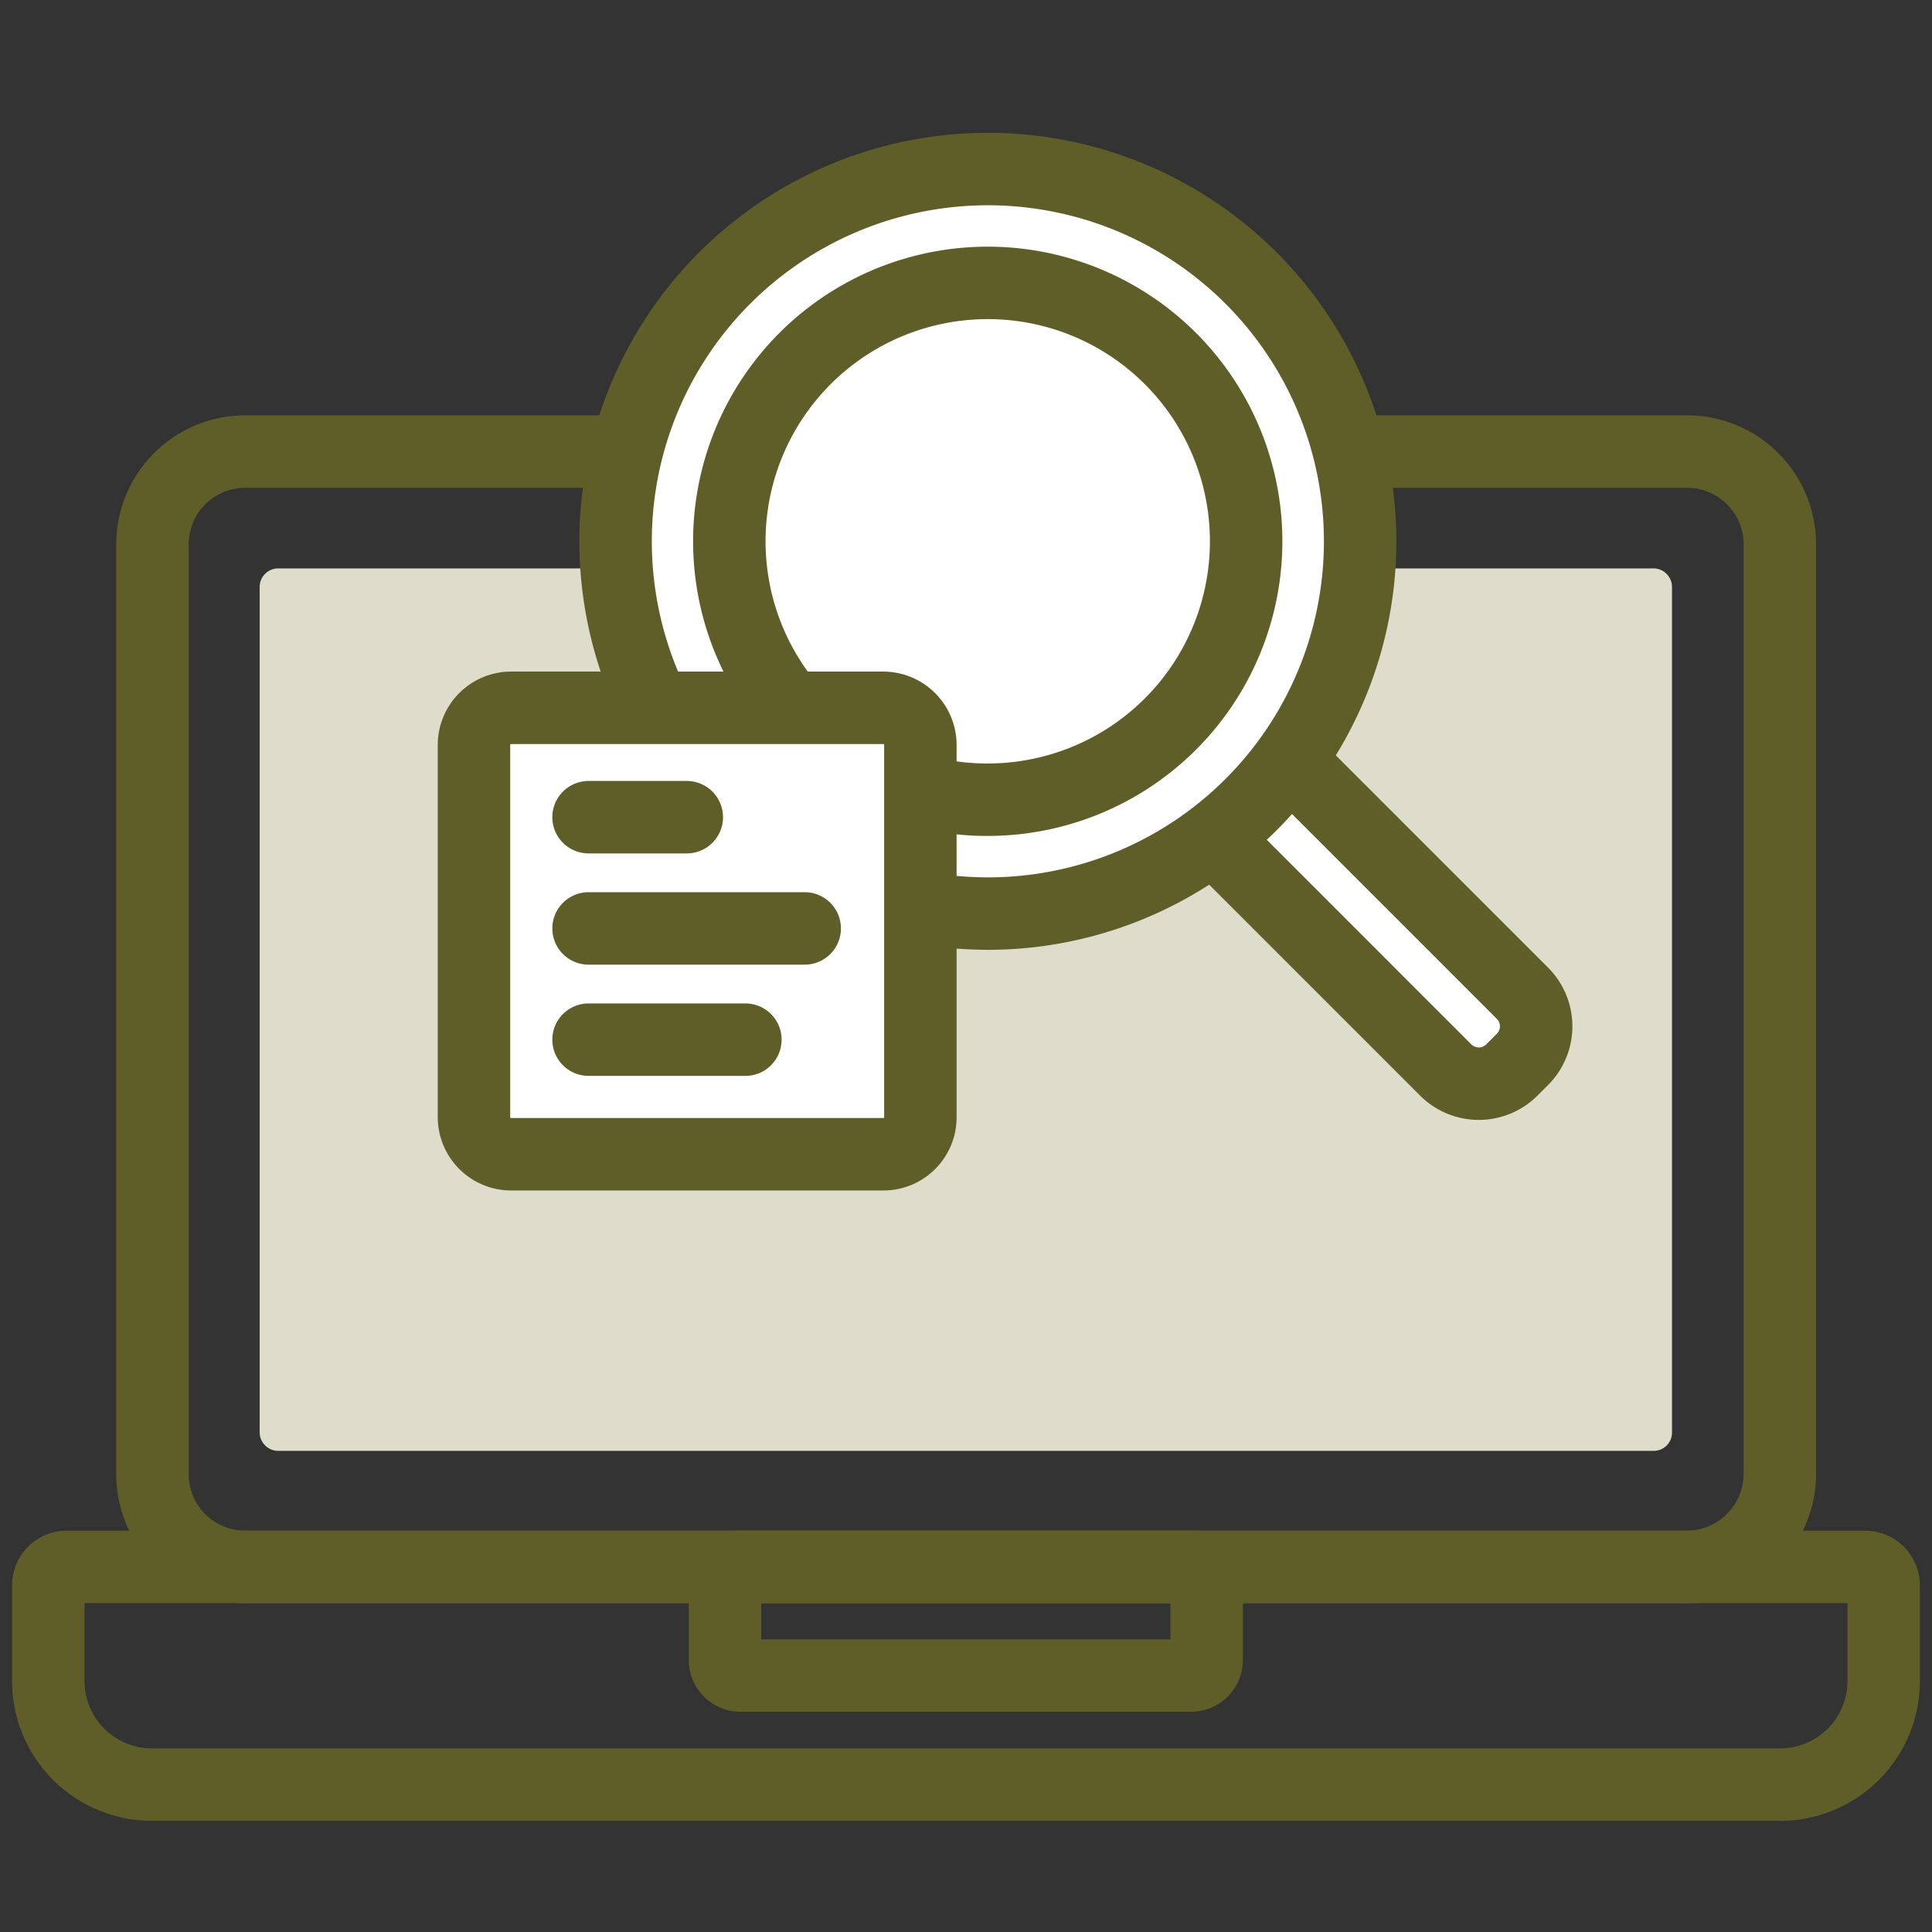 <svg xmlns="http://www.w3.org/2000/svg" xmlns:xlink="http://www.w3.org/1999/xlink" width="80" height="80" viewBox="0 0 80 80">
  <rect x="0" y="0" width="80" height="80" fill="#333333" stroke="none"/>
  <defs>
    <clipPath id="clip-path">
      <rect id="Rectangle_28321" data-name="Rectangle 28321" width="80" height="80" transform="translate(722 2068)" fill="#fff"/>
    </clipPath>
  </defs>
  <g id="Mask_Group_11496" data-name="Mask Group 11496" transform="translate(-722 -2068)" clip-path="url(#clip-path)">
    <g id="virtual-lab" transform="translate(715.5 2037.1)">
      <path id="Path_118091" data-name="Path 118091" d="M100.133,160.283H40.438a3.84,3.84,0,0,1-3.838-3.838V117.938a3.84,3.84,0,0,1,3.838-3.838h59.71a3.84,3.84,0,0,1,3.838,3.838v38.507A3.863,3.863,0,0,1,100.133,160.283Z" transform="translate(-23.786 -64.501)" fill="none" stroke="#5f5e28" stroke-miterlimit="10" stroke-width="3"/>
      <path id="Path_118092" data-name="Path 118092" d="M123.229,182.141H66.268a.77.77,0,0,1-.768-.768V146.368a.77.77,0,0,1,.768-.768h56.946a.77.77,0,0,1,.768.768v35.006A.757.757,0,0,1,123.229,182.141Z" transform="translate(-48.248 -91.164)" fill="#deddcc"/>
      <path id="Path_118095" data-name="Path 118095" d="M318.635,196.613l-11.546-11.546a1.937,1.937,0,0,1,0-2.733l.445-.445a1.937,1.937,0,0,1,2.733,0l11.546,11.546a1.937,1.937,0,0,1,0,2.733l-.445.445A1.937,1.937,0,0,1,318.635,196.613Z" transform="translate(-252.268 -121.404)" fill="#fff" stroke="#5f5e28" stroke-miterlimit="10" stroke-width="3"/>
      <path id="Path_118096" data-name="Path 118096" d="M83.732,414.9H9.268a.76.76,0,0,0-.768.768v3.946a4.292,4.292,0,0,0,4.3,4.3H80.2a4.292,4.292,0,0,0,4.3-4.3v-3.946A.77.77,0,0,0,83.732,414.9Z" transform="translate(0 -319.117)" fill="none" stroke="#5f5e28" stroke-miterlimit="10" stroke-width="3"/>
      <path id="Path_118097" data-name="Path 118097" d="M210.315,414.9h-18.67a.649.649,0,0,0-.645.645v3.209a.649.649,0,0,0,.645.645H210.3a.649.649,0,0,0,.645-.645V415.56A.63.63,0,0,0,210.315,414.9Z" transform="translate(-154.48 -319.117)" fill="none" stroke="#5f5e28" stroke-miterlimit="10" stroke-width="3"/>
      <line id="Line_1691" data-name="Line 1691" transform="translate(44.612 68.469)" fill="none" stroke="#5f5e28" stroke-miterlimit="10" stroke-width="3"/>
      <path id="Path_118094" data-name="Path 118094" d="M163.127,60.209a15.415,15.415,0,1,1,13.787,8.521,16.412,16.412,0,0,1-2.779-.246" transform="translate(-129.509)" fill="#fff" stroke="#5f5e28" stroke-miterlimit="10" stroke-width="3"/>
      <path id="Path_118093" data-name="Path 118093" d="M194.718,86.2A10.7,10.7,0,1,1,202.9,90a10.292,10.292,0,0,1-2.779-.368" transform="translate(-155.496 -25.986)" fill="none" stroke="#5f5e28" stroke-miterlimit="10" stroke-width="3"/>
      <path id="Path_118098" data-name="Path 118098" d="M140.25,201.686H124.835a1.54,1.54,0,0,1-1.535-1.535V184.735a1.54,1.54,0,0,1,1.535-1.535H140.25a1.54,1.54,0,0,1,1.535,1.535V200.15A1.53,1.53,0,0,1,140.25,201.686Z" transform="translate(-97.174 -122.991)" fill="#fff" stroke="#5f5e28" stroke-miterlimit="10" stroke-width="3"/>
      <line id="Line_1688" data-name="Line 1688" x2="4.069" transform="translate(30.87 64.738)" fill="none" stroke="#5f5e28" stroke-linecap="round" stroke-linejoin="round" stroke-miterlimit="10" stroke-width="3"/>
      <line id="Line_1689" data-name="Line 1689" x2="6.495" transform="translate(30.87 73.95)" fill="none" stroke="#5f5e28" stroke-linecap="round" stroke-linejoin="round" stroke-miterlimit="10" stroke-width="3"/>
      <line id="Line_1690" data-name="Line 1690" x2="8.951" transform="translate(30.87 69.344)" fill="none" stroke="#5f5e28" stroke-linecap="round" stroke-linejoin="round" stroke-miterlimit="10" stroke-width="3"/>
    </g>
  </g>
</svg>

